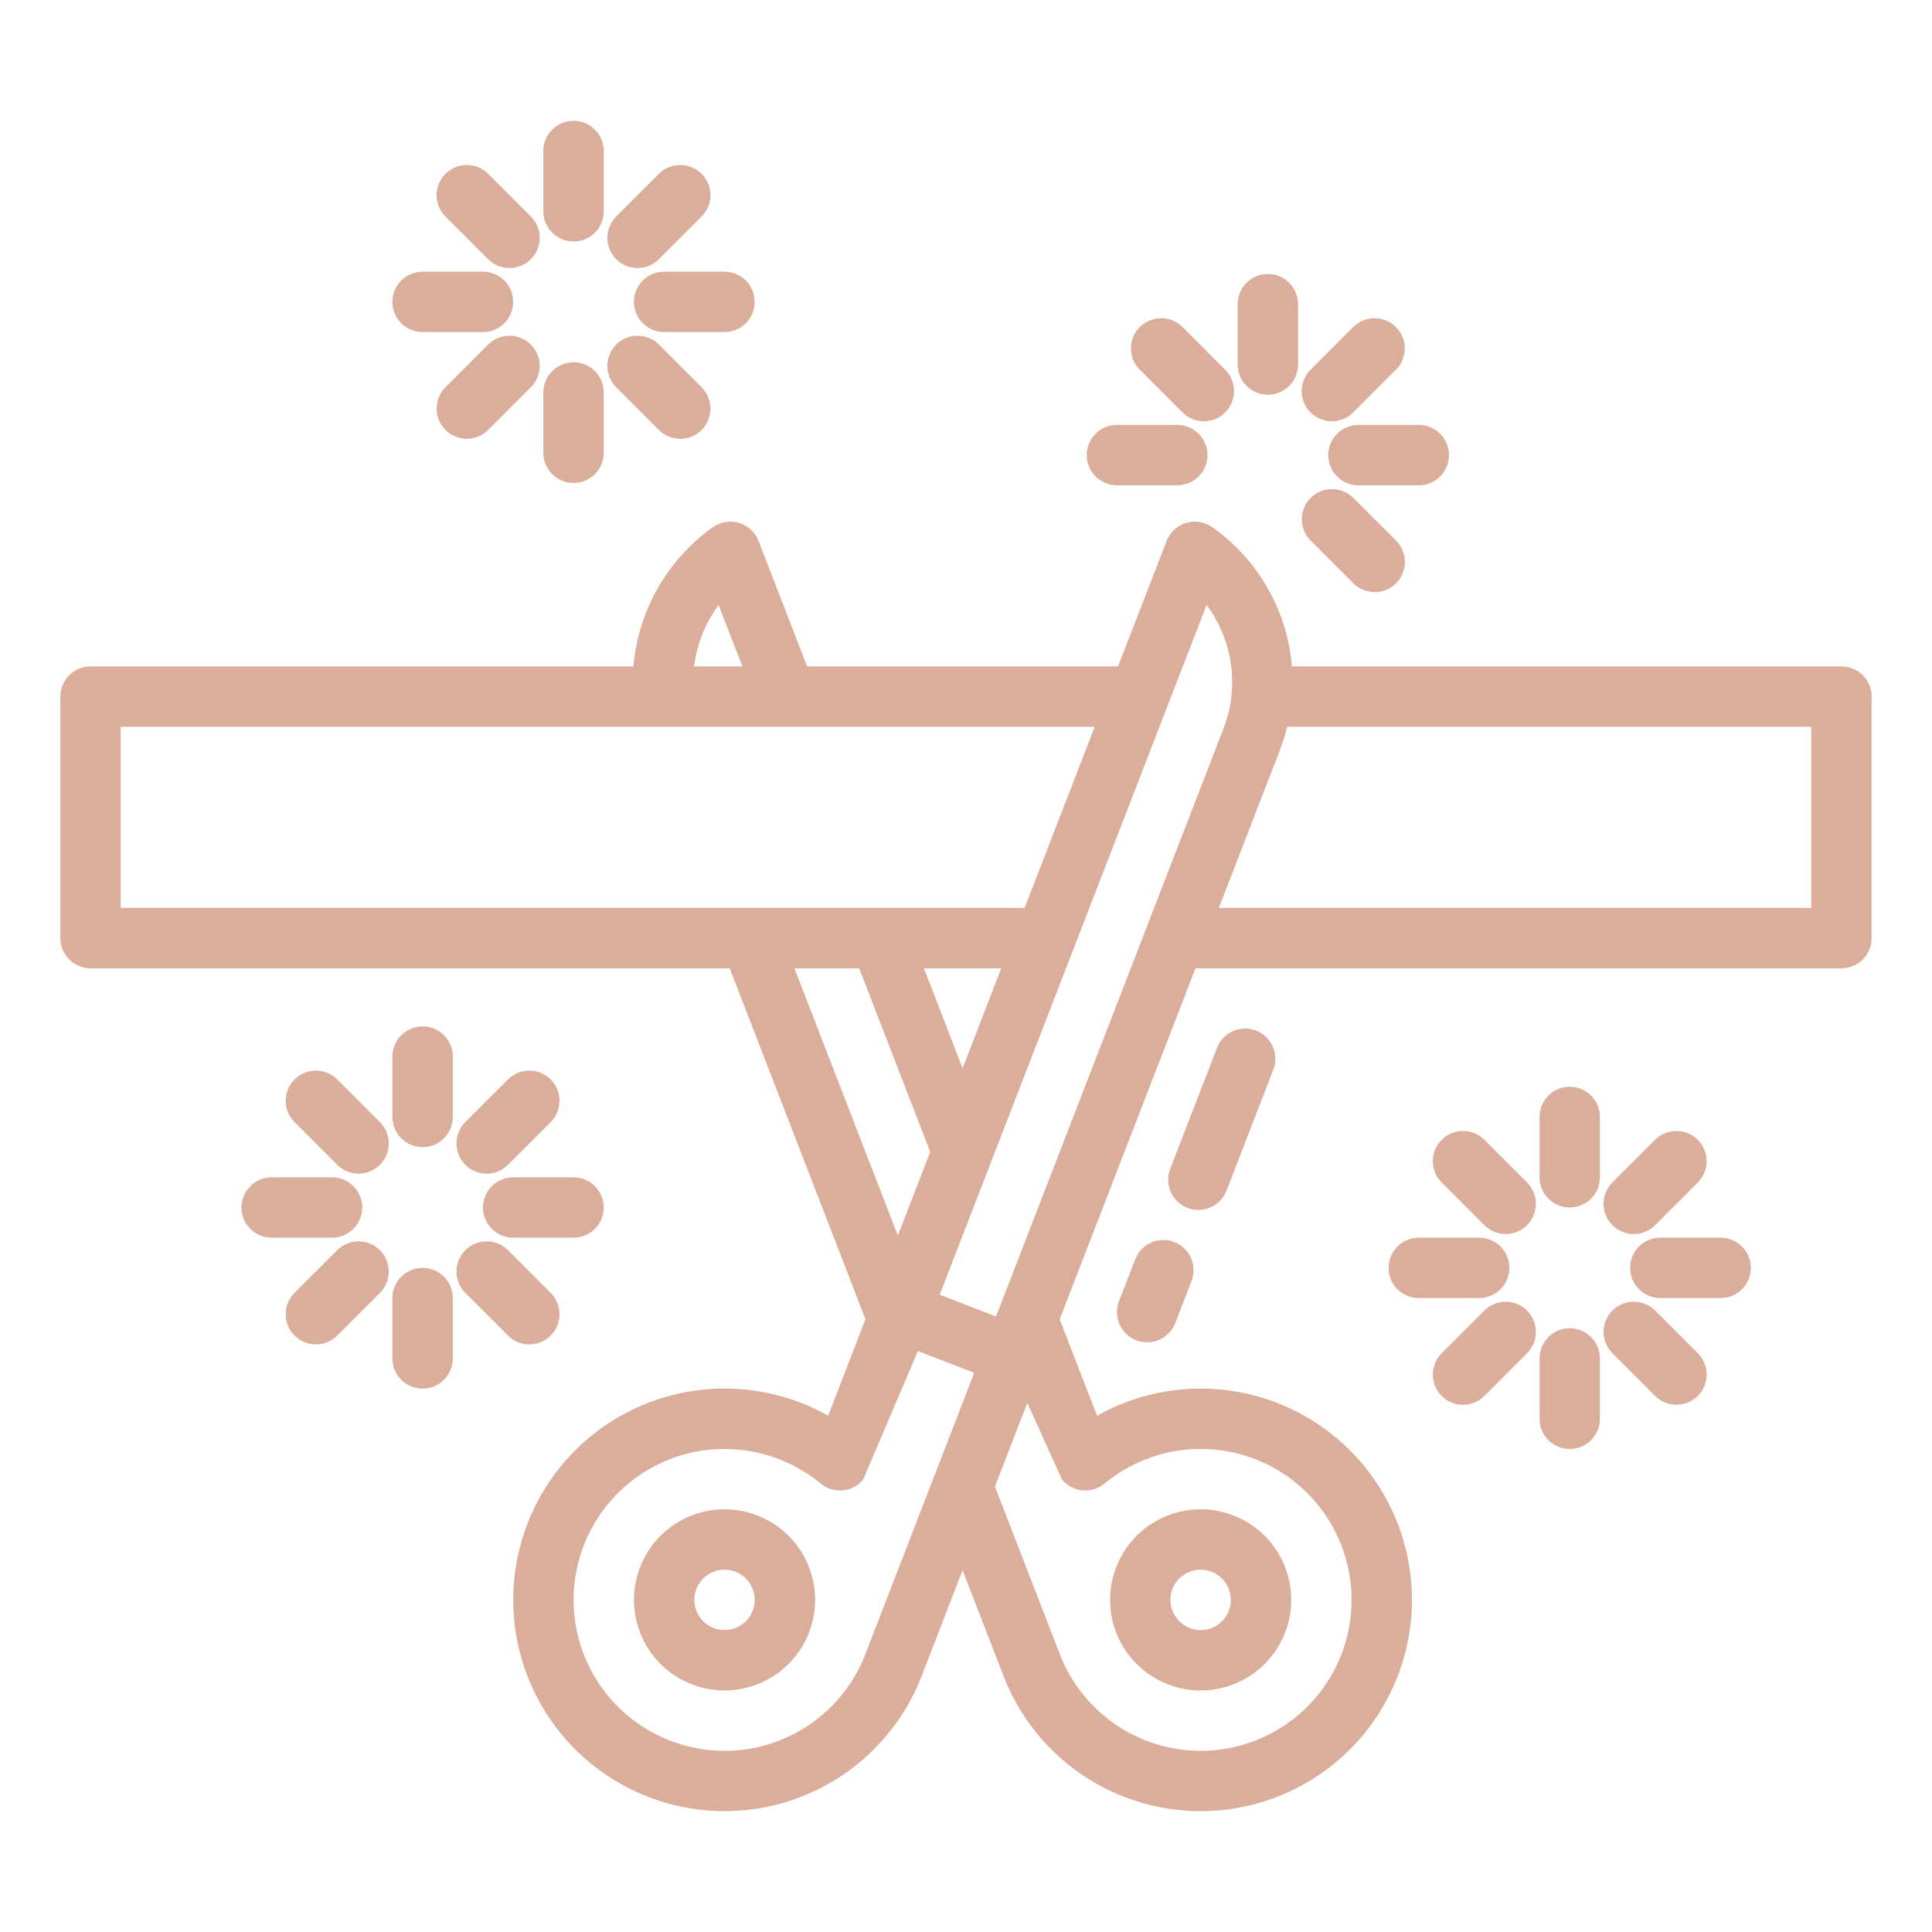 <?xml version="1.0" encoding="UTF-8"?> <svg xmlns="http://www.w3.org/2000/svg" width="72" height="72" viewBox="0 0 72 72" fill="none"> <path d="M22.499 5.625C22.499 5.327 22.381 5.04 22.17 4.83C21.959 4.619 21.673 4.5 21.374 4.5C21.076 4.5 20.79 4.619 20.579 4.83C20.368 5.04 20.249 5.327 20.249 5.625V7.875C20.249 8.173 20.368 8.46 20.579 8.671C20.79 8.881 21.076 9 21.374 9C21.673 9 21.959 8.881 22.17 8.671C22.381 8.46 22.499 8.173 22.499 7.875V5.625Z" fill="#DBAD9B"></path> <path d="M19.783 8.068L18.192 6.477C17.981 6.266 17.695 6.148 17.397 6.148C17.098 6.148 16.812 6.266 16.601 6.477C16.39 6.688 16.272 6.975 16.272 7.273C16.272 7.571 16.39 7.858 16.601 8.069L18.192 9.659C18.297 9.764 18.421 9.847 18.557 9.903C18.694 9.96 18.84 9.989 18.988 9.989C19.135 9.989 19.282 9.96 19.418 9.903C19.555 9.847 19.679 9.764 19.783 9.659C19.888 9.555 19.971 9.431 20.027 9.294C20.084 9.158 20.113 9.012 20.113 8.864C20.113 8.716 20.084 8.57 20.027 8.433C19.971 8.297 19.888 8.173 19.783 8.068Z" fill="#DBAD9B"></path> <path d="M19.124 11.25C19.124 10.952 19.006 10.665 18.795 10.454C18.584 10.243 18.298 10.125 17.999 10.125H15.749C15.451 10.125 15.165 10.243 14.954 10.454C14.743 10.665 14.624 10.952 14.624 11.25C14.624 11.548 14.743 11.835 14.954 12.046C15.165 12.257 15.451 12.375 15.749 12.375H17.999C18.298 12.375 18.584 12.257 18.795 12.046C19.006 11.835 19.124 11.548 19.124 11.25Z" fill="#DBAD9B"></path> <path d="M17.397 16.352C17.545 16.352 17.691 16.323 17.828 16.267C17.964 16.21 18.088 16.128 18.192 16.023L19.783 14.432C19.994 14.221 20.113 13.935 20.113 13.636C20.113 13.338 19.994 13.052 19.783 12.841C19.572 12.63 19.286 12.511 18.988 12.511C18.689 12.511 18.403 12.63 18.192 12.841L16.601 14.432C16.444 14.589 16.337 14.79 16.294 15.008C16.25 15.226 16.272 15.452 16.358 15.658C16.443 15.863 16.587 16.039 16.772 16.163C16.957 16.286 17.174 16.352 17.397 16.352Z" fill="#DBAD9B"></path> <path d="M21.374 18C21.673 18 21.959 17.881 22.17 17.671C22.381 17.459 22.499 17.173 22.499 16.875V14.625C22.499 14.327 22.381 14.04 22.17 13.829C21.959 13.618 21.673 13.5 21.374 13.5C21.076 13.5 20.79 13.618 20.579 13.829C20.368 14.04 20.249 14.327 20.249 14.625V16.875C20.249 17.173 20.368 17.459 20.579 17.671C20.79 17.881 21.076 18 21.374 18Z" fill="#DBAD9B"></path> <path d="M22.965 14.432L24.556 16.023C24.767 16.234 25.053 16.353 25.351 16.353C25.65 16.353 25.936 16.234 26.147 16.023C26.358 15.812 26.476 15.526 26.476 15.228C26.476 14.929 26.358 14.643 26.147 14.432L24.556 12.841C24.451 12.737 24.328 12.654 24.191 12.597C24.055 12.541 23.908 12.512 23.76 12.512C23.613 12.512 23.466 12.541 23.33 12.597C23.193 12.654 23.069 12.737 22.965 12.841C22.86 12.946 22.777 13.07 22.721 13.206C22.665 13.343 22.635 13.489 22.635 13.637C22.635 13.785 22.665 13.931 22.721 14.067C22.778 14.204 22.86 14.328 22.965 14.432Z" fill="#DBAD9B"></path> <path d="M28.124 11.25C28.124 10.952 28.006 10.665 27.795 10.454C27.584 10.243 27.298 10.125 26.999 10.125H24.749C24.451 10.125 24.165 10.243 23.954 10.454C23.743 10.665 23.624 10.952 23.624 11.25C23.624 11.548 23.743 11.835 23.954 12.046C24.165 12.257 24.451 12.375 24.749 12.375H26.999C27.298 12.375 27.584 12.257 27.795 12.046C28.006 11.835 28.124 11.548 28.124 11.25Z" fill="#DBAD9B"></path> <path d="M23.761 9.989C23.908 9.989 24.055 9.96 24.191 9.904C24.328 9.847 24.452 9.764 24.556 9.659L26.147 8.068C26.251 7.964 26.334 7.84 26.391 7.704C26.447 7.567 26.477 7.421 26.477 7.273C26.477 7.125 26.447 6.979 26.391 6.842C26.334 6.706 26.251 6.582 26.147 6.477C26.043 6.373 25.919 6.29 25.782 6.234C25.645 6.177 25.499 6.148 25.351 6.148C25.204 6.148 25.057 6.177 24.921 6.234C24.784 6.29 24.66 6.373 24.556 6.477L22.965 8.068C22.808 8.226 22.701 8.426 22.657 8.644C22.614 8.863 22.636 9.089 22.721 9.294C22.806 9.5 22.951 9.676 23.136 9.799C23.32 9.923 23.538 9.989 23.761 9.989Z" fill="#DBAD9B"></path> <path d="M58.499 45C58.798 45 59.084 44.882 59.295 44.67C59.506 44.459 59.624 44.173 59.624 43.875V41.625C59.624 41.327 59.506 41.041 59.295 40.83C59.084 40.618 58.798 40.5 58.499 40.5C58.201 40.5 57.915 40.618 57.704 40.83C57.493 41.041 57.374 41.327 57.374 41.625V43.875C57.374 44.173 57.493 44.459 57.704 44.67C57.915 44.882 58.201 45 58.499 45Z" fill="#DBAD9B"></path> <path d="M56.908 44.068L55.318 42.477C55.213 42.373 55.089 42.29 54.953 42.233C54.816 42.177 54.67 42.148 54.522 42.148C54.374 42.148 54.228 42.177 54.092 42.233C53.955 42.29 53.831 42.373 53.727 42.477C53.622 42.581 53.539 42.706 53.483 42.842C53.426 42.978 53.397 43.125 53.397 43.273C53.397 43.42 53.426 43.566 53.483 43.703C53.539 43.84 53.622 43.964 53.727 44.068L55.318 45.659C55.529 45.87 55.815 45.989 56.113 45.989C56.411 45.989 56.698 45.87 56.909 45.659C57.12 45.448 57.238 45.162 57.238 44.863C57.238 44.565 57.12 44.279 56.908 44.068Z" fill="#DBAD9B"></path> <path d="M51.749 47.25C51.749 47.548 51.868 47.834 52.079 48.045C52.29 48.257 52.576 48.375 52.874 48.375H55.124C55.423 48.375 55.709 48.257 55.92 48.045C56.131 47.834 56.249 47.548 56.249 47.25C56.249 46.952 56.131 46.666 55.92 46.455C55.709 46.243 55.423 46.125 55.124 46.125H52.874C52.576 46.125 52.29 46.243 52.079 46.455C51.868 46.666 51.749 46.952 51.749 47.25Z" fill="#DBAD9B"></path> <path d="M56.908 50.432C57.12 50.221 57.238 49.935 57.238 49.636C57.238 49.338 57.12 49.052 56.908 48.841C56.697 48.63 56.411 48.511 56.113 48.511C55.815 48.511 55.529 48.63 55.318 48.841L53.727 50.432C53.516 50.643 53.397 50.929 53.397 51.227C53.397 51.526 53.516 51.812 53.727 52.023C53.938 52.234 54.224 52.352 54.522 52.352C54.821 52.352 55.107 52.234 55.318 52.023L56.908 50.432Z" fill="#DBAD9B"></path> <path d="M57.374 52.875C57.374 53.173 57.493 53.459 57.704 53.67C57.915 53.882 58.201 54 58.499 54C58.798 54 59.084 53.882 59.295 53.67C59.506 53.459 59.624 53.173 59.624 52.875V50.625C59.624 50.327 59.506 50.041 59.295 49.83C59.084 49.618 58.798 49.5 58.499 49.5C58.201 49.5 57.915 49.618 57.704 49.83C57.493 50.041 57.374 50.327 57.374 50.625V52.875Z" fill="#DBAD9B"></path> <path d="M60.09 50.432L61.681 52.023C61.892 52.234 62.178 52.352 62.477 52.352C62.775 52.352 63.061 52.234 63.272 52.023C63.483 51.812 63.602 51.526 63.602 51.227C63.602 50.929 63.483 50.643 63.272 50.432L61.681 48.841C61.47 48.63 61.184 48.511 60.886 48.511C60.587 48.511 60.301 48.63 60.09 48.841C59.879 49.052 59.761 49.338 59.761 49.636C59.761 49.935 59.879 50.221 60.09 50.432Z" fill="#DBAD9B"></path> <path d="M64.124 46.125H61.874C61.576 46.125 61.29 46.243 61.079 46.455C60.868 46.666 60.749 46.952 60.749 47.25C60.749 47.548 60.868 47.834 61.079 48.045C61.29 48.257 61.576 48.375 61.874 48.375H64.124C64.423 48.375 64.709 48.257 64.92 48.045C65.131 47.834 65.249 47.548 65.249 47.25C65.249 46.952 65.131 46.666 64.92 46.455C64.709 46.243 64.423 46.125 64.124 46.125Z" fill="#DBAD9B"></path> <path d="M60.886 45.988C61.034 45.989 61.18 45.96 61.316 45.903C61.453 45.846 61.577 45.764 61.681 45.659L63.272 44.068C63.483 43.857 63.602 43.571 63.602 43.273C63.602 42.974 63.483 42.688 63.272 42.477C63.061 42.266 62.775 42.148 62.477 42.148C62.178 42.148 61.892 42.266 61.681 42.477L60.09 44.068C59.933 44.225 59.826 44.426 59.782 44.644C59.739 44.862 59.761 45.088 59.846 45.294C59.931 45.5 60.076 45.675 60.261 45.799C60.446 45.922 60.663 45.988 60.886 45.988Z" fill="#DBAD9B"></path> <path d="M15.749 42.75C16.048 42.75 16.334 42.632 16.545 42.42C16.756 42.209 16.874 41.923 16.874 41.625V39.375C16.874 39.077 16.756 38.791 16.545 38.58C16.334 38.368 16.048 38.25 15.749 38.25C15.451 38.25 15.165 38.368 14.954 38.58C14.743 38.791 14.624 39.077 14.624 39.375V41.625C14.624 41.923 14.743 42.209 14.954 42.42C15.165 42.632 15.451 42.75 15.749 42.75Z" fill="#DBAD9B"></path> <path d="M14.158 41.818L12.567 40.227C12.356 40.017 12.07 39.898 11.772 39.898C11.473 39.898 11.187 40.017 10.976 40.227C10.765 40.438 10.647 40.725 10.647 41.023C10.647 41.321 10.765 41.608 10.976 41.819L12.567 43.409C12.778 43.62 13.064 43.739 13.363 43.739C13.661 43.739 13.947 43.62 14.158 43.41C14.369 43.199 14.488 42.912 14.488 42.614C14.488 42.316 14.369 42.029 14.158 41.818Z" fill="#DBAD9B"></path> <path d="M8.999 45C8.999 45.298 9.118 45.584 9.329 45.795C9.54 46.007 9.826 46.125 10.124 46.125H12.374C12.673 46.125 12.959 46.007 13.17 45.795C13.381 45.584 13.499 45.298 13.499 45C13.499 44.702 13.381 44.416 13.17 44.205C12.959 43.993 12.673 43.875 12.374 43.875H10.124C9.826 43.875 9.54 43.993 9.329 44.205C9.118 44.416 8.999 44.702 8.999 45Z" fill="#DBAD9B"></path> <path d="M12.567 46.591L10.976 48.182C10.765 48.393 10.647 48.679 10.647 48.977C10.647 49.276 10.765 49.562 10.976 49.773C11.187 49.984 11.473 50.102 11.772 50.102C12.07 50.102 12.356 49.984 12.567 49.773L14.158 48.182C14.369 47.971 14.488 47.685 14.488 47.386C14.488 47.088 14.369 46.802 14.158 46.591C13.947 46.38 13.661 46.261 13.363 46.261C13.064 46.261 12.778 46.38 12.567 46.591Z" fill="#DBAD9B"></path> <path d="M14.624 50.625C14.624 50.923 14.743 51.209 14.954 51.42C15.165 51.632 15.451 51.75 15.749 51.75C16.048 51.75 16.334 51.632 16.545 51.42C16.756 51.209 16.874 50.923 16.874 50.625V48.375C16.874 48.077 16.756 47.791 16.545 47.58C16.334 47.368 16.048 47.25 15.749 47.25C15.451 47.25 15.165 47.368 14.954 47.58C14.743 47.791 14.624 48.077 14.624 48.375V50.625Z" fill="#DBAD9B"></path> <path d="M17.34 48.182L18.931 49.773C19.142 49.984 19.428 50.103 19.727 50.103C20.025 50.103 20.311 49.984 20.522 49.773C20.733 49.562 20.852 49.276 20.852 48.978C20.852 48.679 20.733 48.393 20.522 48.182L18.931 46.591C18.72 46.38 18.434 46.262 18.136 46.262C17.837 46.262 17.551 46.38 17.34 46.591C17.129 46.802 17.011 47.089 17.011 47.387C17.011 47.685 17.129 47.971 17.34 48.182Z" fill="#DBAD9B"></path> <path d="M17.999 45C17.999 45.298 18.118 45.584 18.329 45.795C18.54 46.007 18.826 46.125 19.124 46.125H21.374C21.673 46.125 21.959 46.007 22.17 45.795C22.381 45.584 22.499 45.298 22.499 45C22.499 44.702 22.381 44.416 22.17 44.205C21.959 43.993 21.673 43.875 21.374 43.875H19.124C18.826 43.875 18.54 43.993 18.329 44.205C18.118 44.416 17.999 44.702 17.999 45Z" fill="#DBAD9B"></path> <path d="M18.931 40.227L17.34 41.818C17.129 42.029 17.011 42.316 17.011 42.614C17.011 42.912 17.129 43.198 17.34 43.409C17.551 43.62 17.837 43.739 18.136 43.739C18.434 43.739 18.72 43.62 18.931 43.409L20.522 41.819C20.626 41.714 20.709 41.59 20.766 41.453C20.822 41.317 20.851 41.171 20.851 41.023C20.851 40.875 20.822 40.729 20.766 40.592C20.709 40.456 20.626 40.332 20.522 40.227C20.418 40.123 20.293 40.04 20.157 39.984C20.02 39.927 19.874 39.898 19.726 39.898C19.579 39.898 19.432 39.927 19.296 39.984C19.159 40.04 19.035 40.123 18.931 40.227Z" fill="#DBAD9B"></path> <path d="M46.124 11.336V13.586C46.124 13.884 46.243 14.171 46.454 14.381C46.665 14.592 46.951 14.711 47.249 14.711C47.548 14.711 47.834 14.592 48.045 14.381C48.256 14.171 48.374 13.884 48.374 13.586V11.336C48.374 11.038 48.256 10.751 48.045 10.54C47.834 10.329 47.548 10.211 47.249 10.211C46.951 10.211 46.665 10.329 46.454 10.54C46.243 10.751 46.124 11.038 46.124 11.336Z" fill="#DBAD9B"></path> <path d="M45.658 13.778L44.068 12.187C43.963 12.083 43.839 12 43.703 11.944C43.566 11.887 43.42 11.858 43.272 11.858C43.124 11.858 42.978 11.887 42.842 11.944C42.705 12 42.581 12.083 42.477 12.187C42.372 12.292 42.289 12.416 42.233 12.552C42.176 12.689 42.147 12.835 42.147 12.983C42.147 13.131 42.176 13.277 42.233 13.414C42.289 13.55 42.372 13.674 42.477 13.778L44.068 15.37C44.279 15.581 44.565 15.7 44.863 15.7C45.162 15.7 45.448 15.581 45.659 15.37C45.87 15.159 45.988 14.872 45.988 14.574C45.988 14.275 45.87 13.989 45.658 13.778Z" fill="#DBAD9B"></path> <path d="M43.874 15.835H41.624C41.326 15.835 41.04 15.954 40.829 16.165C40.618 16.376 40.499 16.662 40.499 16.96C40.499 17.259 40.618 17.545 40.829 17.756C41.04 17.967 41.326 18.085 41.624 18.085H43.874C44.173 18.085 44.459 17.967 44.67 17.756C44.881 17.545 44.999 17.259 44.999 16.96C44.999 16.662 44.881 16.376 44.67 16.165C44.459 15.954 44.173 15.835 43.874 15.835Z" fill="#DBAD9B"></path> <path d="M50.431 21.733C50.535 21.839 50.659 21.923 50.796 21.98C50.933 22.037 51.08 22.067 51.228 22.068C51.376 22.068 51.523 22.039 51.66 21.983C51.797 21.926 51.922 21.843 52.027 21.738C52.132 21.633 52.215 21.509 52.272 21.372C52.328 21.235 52.357 21.088 52.356 20.939C52.356 20.791 52.326 20.644 52.269 20.508C52.212 20.371 52.128 20.247 52.022 20.142L50.431 18.551C50.22 18.343 49.934 18.226 49.637 18.227C49.34 18.227 49.055 18.346 48.845 18.556C48.635 18.766 48.516 19.051 48.516 19.348C48.515 19.645 48.631 19.931 48.84 20.142L50.431 21.733Z" fill="#DBAD9B"></path> <path d="M53.999 16.96C53.999 16.662 53.881 16.376 53.67 16.165C53.459 15.954 53.173 15.835 52.874 15.835H50.624C50.326 15.835 50.04 15.954 49.829 16.165C49.618 16.376 49.499 16.662 49.499 16.96C49.499 17.259 49.618 17.545 49.829 17.756C50.04 17.967 50.326 18.085 50.624 18.085H52.874C53.173 18.085 53.459 17.967 53.67 17.756C53.881 17.545 53.999 17.259 53.999 16.96Z" fill="#DBAD9B"></path> <path d="M50.431 15.37L52.022 13.779C52.233 13.568 52.352 13.282 52.352 12.984C52.352 12.685 52.233 12.399 52.022 12.188C51.811 11.977 51.525 11.859 51.227 11.859C50.928 11.859 50.642 11.977 50.431 12.188L48.84 13.779C48.629 13.99 48.51 14.276 48.51 14.574C48.51 14.873 48.629 15.159 48.84 15.37C49.051 15.581 49.337 15.7 49.636 15.7C49.934 15.7 50.22 15.582 50.431 15.37Z" fill="#DBAD9B"></path> <path d="M43.38 62.71C44.094 63.026 44.896 63.084 45.648 62.875C46.401 62.666 47.057 62.203 47.506 61.564C47.955 60.925 48.169 60.15 48.11 59.371C48.052 58.593 47.726 57.858 47.187 57.293C46.648 56.728 45.929 56.368 45.154 56.273C44.379 56.178 43.596 56.355 42.936 56.773C42.277 57.192 41.783 57.826 41.539 58.568C41.295 59.309 41.315 60.113 41.597 60.841C41.757 61.255 41.996 61.633 42.302 61.953C42.608 62.274 42.975 62.531 43.38 62.71ZM44.339 58.574C44.546 58.493 44.773 58.476 44.99 58.525C45.207 58.574 45.405 58.685 45.559 58.846C45.712 59.007 45.815 59.21 45.853 59.429C45.891 59.649 45.864 59.874 45.774 60.078C45.684 60.281 45.535 60.453 45.348 60.573C45.16 60.692 44.941 60.753 44.718 60.748C44.496 60.742 44.28 60.671 44.098 60.543C43.916 60.416 43.776 60.236 43.696 60.029C43.641 59.891 43.615 59.744 43.618 59.596C43.621 59.448 43.653 59.302 43.713 59.167C43.773 59.032 43.859 58.909 43.966 58.807C44.073 58.706 44.2 58.626 44.338 58.574H44.339Z" fill="#DBAD9B"></path> <path d="M28.219 56.475C27.491 56.193 26.687 56.173 25.946 56.417C25.204 56.661 24.57 57.155 24.151 57.814C23.733 58.473 23.556 59.257 23.651 60.032C23.746 60.807 24.107 61.526 24.672 62.065C25.236 62.604 25.971 62.93 26.75 62.988C27.528 63.046 28.303 62.833 28.942 62.384C29.581 61.935 30.044 61.278 30.253 60.526C30.462 59.774 30.404 58.972 30.088 58.258C29.91 57.852 29.653 57.485 29.332 57.179C29.011 56.873 28.633 56.634 28.219 56.475ZM28.05 60.029C27.942 60.307 27.729 60.531 27.456 60.651C27.183 60.772 26.873 60.779 26.595 60.672C26.387 60.591 26.209 60.451 26.081 60.269C25.953 60.087 25.882 59.871 25.876 59.649C25.871 59.426 25.932 59.207 26.051 59.02C26.171 58.832 26.343 58.683 26.546 58.593C26.75 58.504 26.976 58.476 27.195 58.514C27.414 58.553 27.617 58.655 27.778 58.809C27.939 58.962 28.05 59.16 28.099 59.377C28.148 59.594 28.131 59.821 28.05 60.029H28.05Z" fill="#DBAD9B"></path> <path d="M68.624 24.835H48.146C48.061 23.805 47.751 22.807 47.237 21.91C46.724 21.013 46.02 20.24 45.174 19.645C45.035 19.547 44.874 19.482 44.706 19.454C44.537 19.427 44.364 19.439 44.2 19.488C44.037 19.538 43.886 19.624 43.761 19.74C43.636 19.856 43.539 20 43.477 20.159L41.667 24.835H30.079L28.269 20.159C28.208 20 28.11 19.856 27.985 19.74C27.86 19.624 27.709 19.538 27.546 19.488C27.382 19.439 27.209 19.427 27.041 19.454C26.872 19.482 26.712 19.547 26.572 19.645C25.73 20.243 25.029 21.017 24.517 21.913C24.005 22.81 23.694 23.807 23.607 24.835H3.374C3.076 24.835 2.79 24.954 2.579 25.165C2.368 25.376 2.249 25.662 2.249 25.96V34.96C2.249 35.108 2.278 35.255 2.335 35.391C2.391 35.527 2.474 35.651 2.579 35.756C2.683 35.86 2.807 35.943 2.944 36C3.08 36.056 3.227 36.085 3.374 36.085H27.194L32.254 49.164L30.863 52.759C29.464 51.971 27.857 51.631 26.259 51.782C24.66 51.934 23.146 52.57 21.919 53.606C20.693 54.642 19.812 56.028 19.396 57.579C18.979 59.13 19.047 60.771 19.589 62.282C20.131 63.793 21.123 65.103 22.43 66.034C23.738 66.966 25.299 67.477 26.904 67.496C28.51 67.516 30.083 67.045 31.413 66.145C32.743 65.246 33.766 63.961 34.346 62.464L35.873 58.517L37.4 62.464C37.979 63.962 39.003 65.246 40.333 66.146C41.663 67.045 43.236 67.517 44.842 67.497C46.447 67.477 48.008 66.967 49.316 66.035C50.623 65.103 51.614 63.794 52.157 62.282C52.699 60.771 52.766 59.13 52.35 57.58C51.933 56.029 51.053 54.643 49.826 53.606C48.599 52.57 47.085 51.934 45.487 51.783C43.889 51.631 42.282 51.972 40.883 52.76L39.517 49.23C39.509 49.209 39.499 49.189 39.49 49.169L44.552 36.085H68.624C68.923 36.085 69.209 35.967 69.42 35.756C69.631 35.545 69.749 35.258 69.749 34.96V25.96C69.749 25.662 69.631 25.376 69.42 25.165C69.209 24.954 68.923 24.835 68.624 24.835V24.835ZM44.967 22.543C45.453 23.196 45.766 23.962 45.876 24.77C45.986 25.576 45.889 26.398 45.594 27.158L37.119 49.062L35.02 48.25L44.967 22.543ZM35.873 39.811L34.431 36.085H37.314L35.873 39.811ZM26.781 22.548L27.666 24.835H25.865C25.968 24.007 26.284 23.219 26.781 22.548V22.548ZM4.499 27.085H40.797L38.185 33.835H4.499V27.085ZM32.019 36.085L34.667 42.929L33.46 46.047L29.606 36.085H32.019ZM32.247 61.653C31.818 62.762 31.048 63.707 30.048 64.351C29.048 64.996 27.869 65.307 26.681 65.239C25.494 65.171 24.358 64.729 23.437 63.975C22.517 63.221 21.859 62.195 21.558 61.044C21.258 59.893 21.33 58.676 21.765 57.569C22.199 56.461 22.973 55.52 23.977 54.88C24.98 54.241 26.16 53.935 27.347 54.009C28.535 54.082 29.668 54.53 30.585 55.288C30.815 55.478 31.111 55.569 31.408 55.541C31.705 55.513 31.979 55.368 32.169 55.138L34.208 50.349L36.306 51.161L32.247 61.653ZM39.576 55.138C39.767 55.368 40.04 55.513 40.337 55.541C40.634 55.569 40.93 55.478 41.16 55.288C42.077 54.53 43.211 54.082 44.398 54.008C45.586 53.935 46.766 54.24 47.769 54.88C48.772 55.519 49.547 56.461 49.981 57.568C50.416 58.675 50.488 59.892 50.188 61.043C49.887 62.195 49.229 63.221 48.309 63.975C47.388 64.728 46.253 65.171 45.065 65.239C43.877 65.306 42.698 64.996 41.698 64.351C40.698 63.707 39.928 62.762 39.499 61.653L37.079 55.399L38.285 52.282L39.576 55.138ZM67.499 33.835H45.423L47.692 27.97C47.804 27.682 47.896 27.386 47.969 27.086H67.499V33.835Z" fill="#DBAD9B"></path> <path d="M43.762 46.287C43.483 46.179 43.174 46.186 42.901 46.307C42.628 46.428 42.414 46.652 42.307 46.93L41.703 48.487C41.649 48.625 41.623 48.773 41.626 48.921C41.629 49.069 41.661 49.215 41.72 49.351C41.78 49.487 41.866 49.609 41.973 49.712C42.08 49.814 42.206 49.894 42.345 49.948C42.483 50.001 42.63 50.027 42.778 50.023C42.927 50.02 43.072 49.987 43.208 49.926C43.343 49.866 43.465 49.78 43.567 49.672C43.669 49.565 43.749 49.438 43.802 49.299L44.404 47.742C44.458 47.604 44.483 47.458 44.48 47.31C44.477 47.162 44.444 47.017 44.385 46.881C44.325 46.746 44.239 46.624 44.132 46.522C44.026 46.42 43.9 46.34 43.762 46.287Z" fill="#DBAD9B"></path> <path d="M45.71 44.367L47.452 39.867C47.506 39.729 47.532 39.582 47.529 39.434C47.526 39.286 47.494 39.139 47.434 39.004C47.375 38.868 47.289 38.745 47.182 38.643C47.075 38.541 46.949 38.46 46.81 38.407C46.672 38.353 46.525 38.328 46.376 38.331C46.228 38.335 46.082 38.368 45.947 38.428C45.812 38.489 45.689 38.575 45.587 38.683C45.486 38.79 45.406 38.917 45.353 39.055L43.612 43.555C43.558 43.693 43.531 43.841 43.534 43.989C43.537 44.137 43.569 44.283 43.629 44.419C43.689 44.555 43.774 44.677 43.882 44.78C43.989 44.882 44.115 44.962 44.253 45.016C44.391 45.069 44.539 45.095 44.687 45.091C44.835 45.087 44.981 45.055 45.117 44.994C45.252 44.934 45.374 44.848 45.476 44.74C45.578 44.632 45.657 44.506 45.71 44.367Z" fill="#DBAD9B"></path> </svg> 